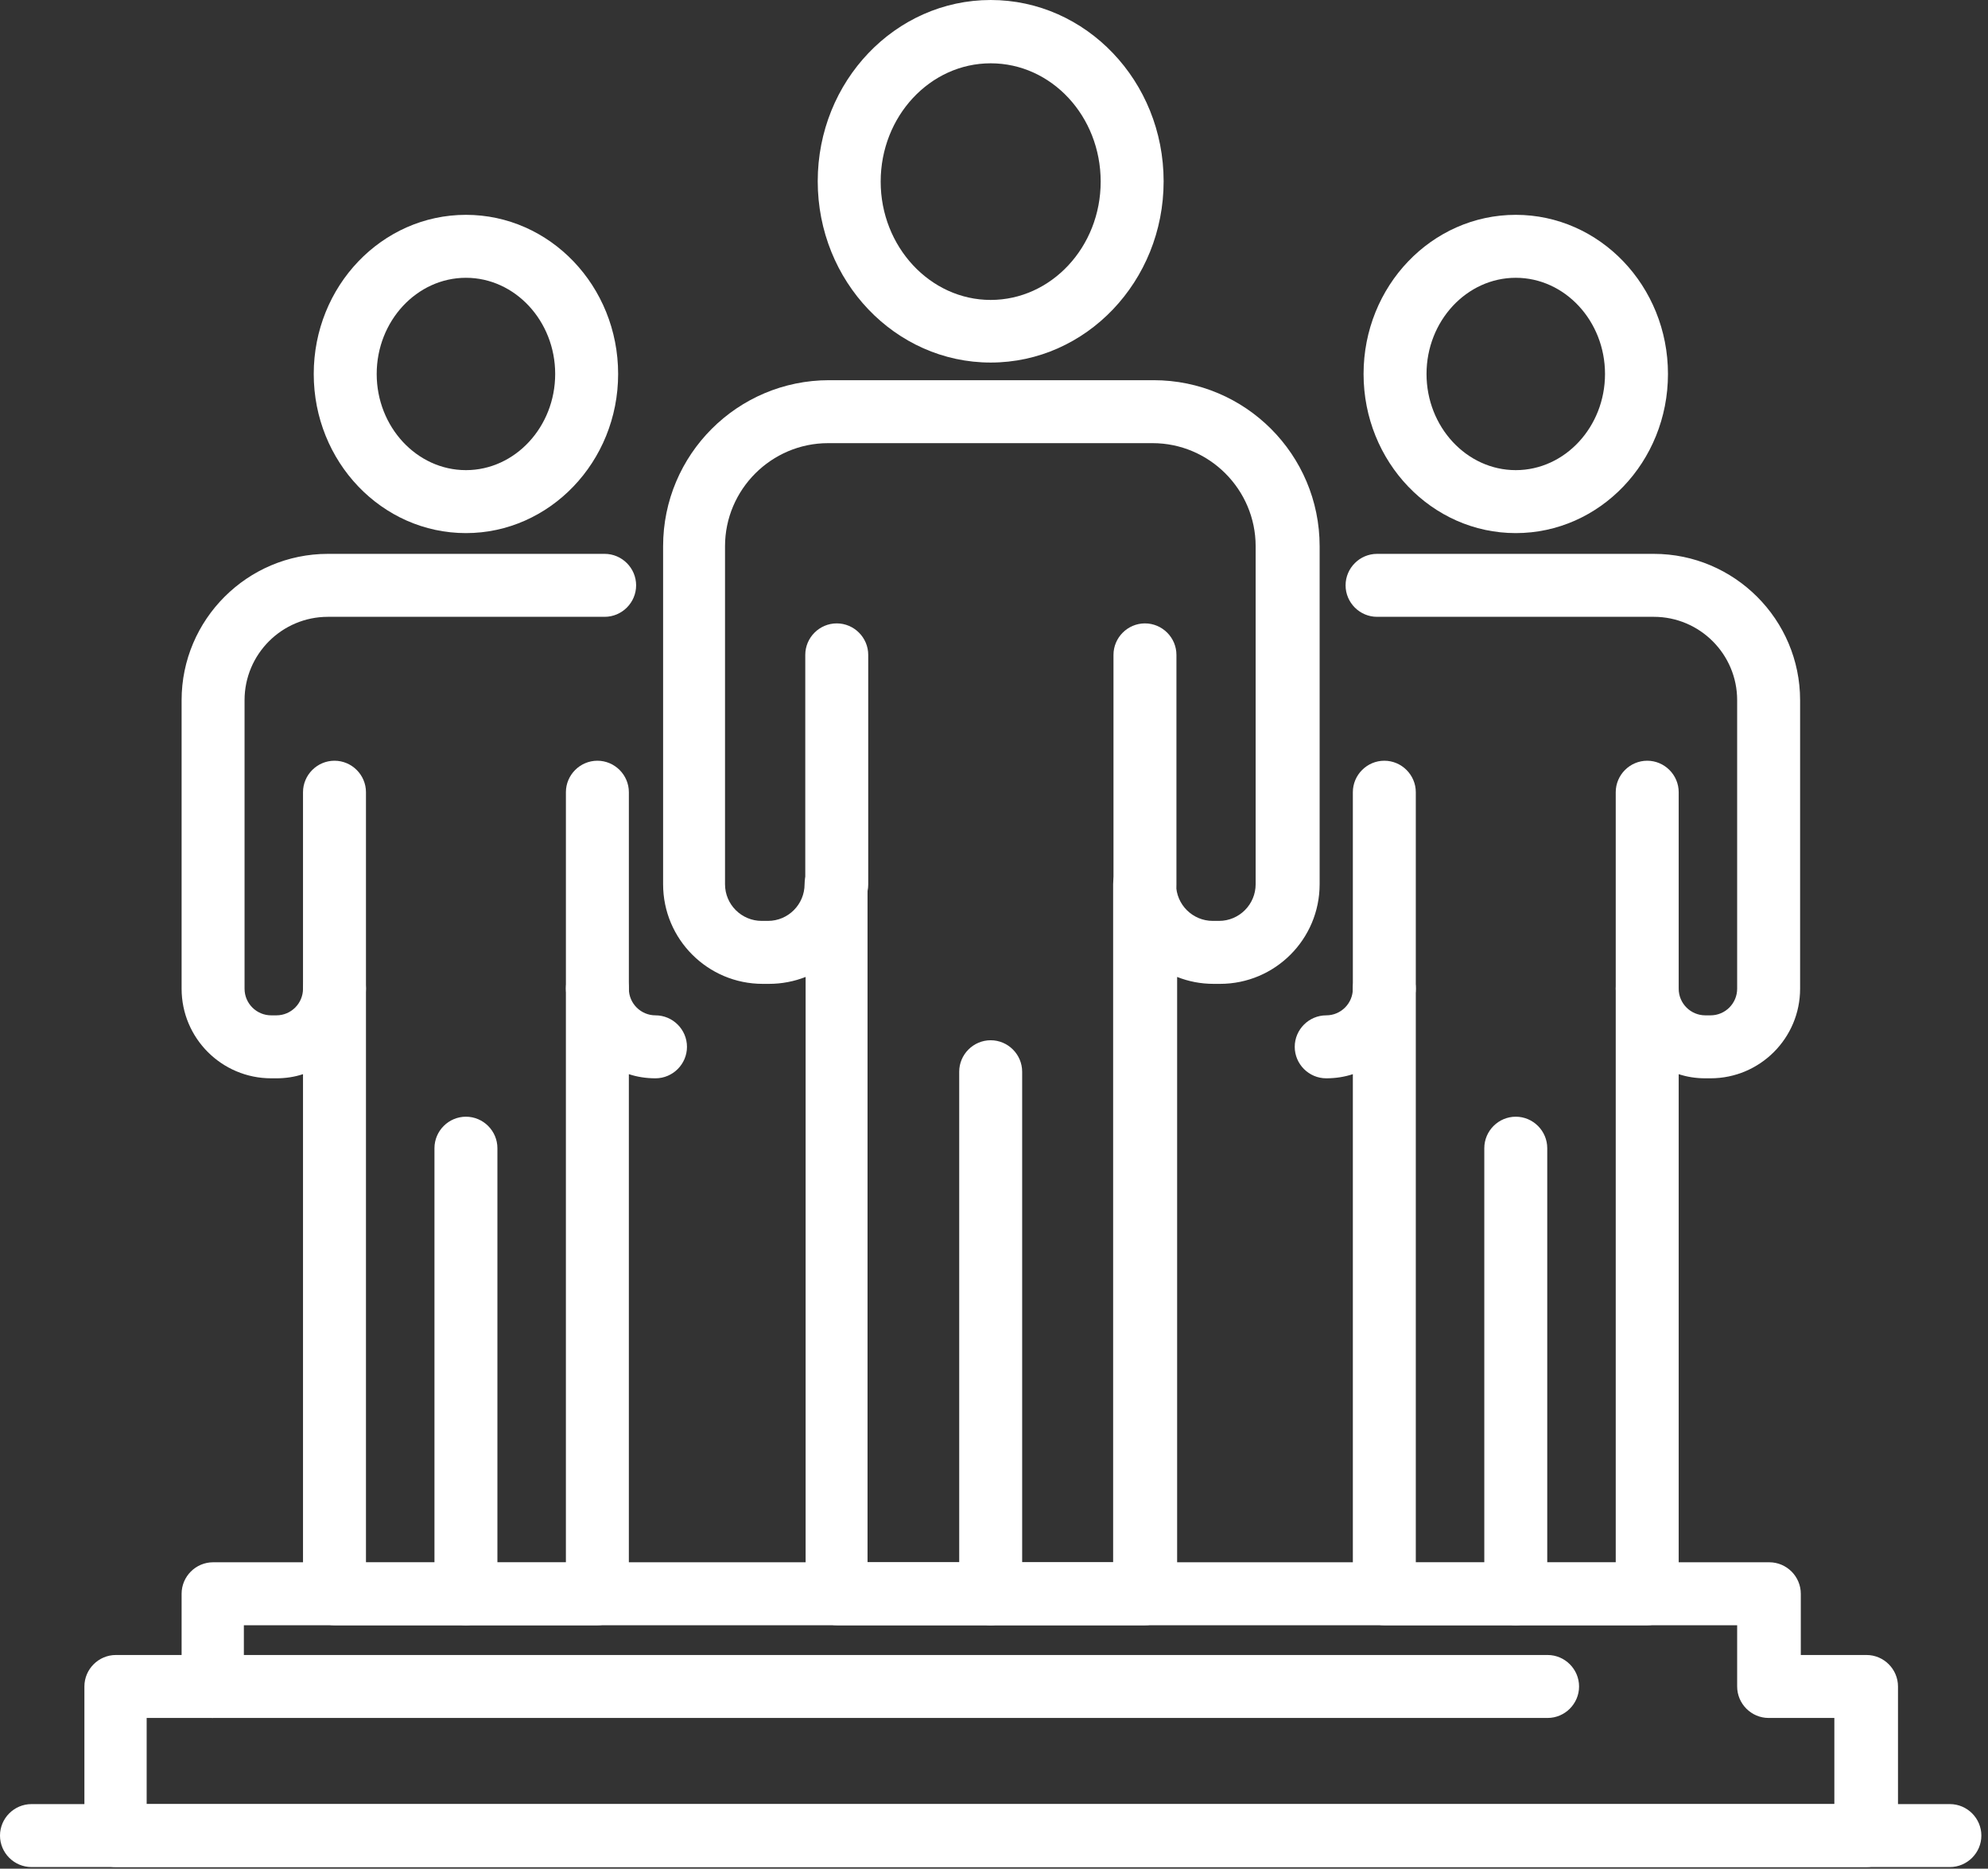 <svg width="266" height="250" viewBox="0 0 266 250" fill="none" xmlns="http://www.w3.org/2000/svg">
<rect x="0" y="0" width="266" height="250" fill="#333333" stroke="none"/>
<path d="M153.198 217.429H112.006C109.692 217.429 107.794 215.532 107.794 213.218V130.698C106.267 131.3 104.601 131.624 102.888 131.624H102.055C94.696 131.624 88.725 125.653 88.725 118.295V73.078C88.725 60.813 98.676 50.863 110.942 50.863H154.355C166.621 50.863 176.571 60.813 176.571 73.078V118.295C176.571 125.653 170.601 131.624 163.242 131.624H162.409C160.65 131.624 159.03 131.3 157.503 130.698V213.218C157.41 215.532 155.513 217.429 153.198 217.429ZM116.172 209.006H148.94V118.295C148.94 115.981 150.838 114.083 153.152 114.083C155.466 114.083 157.364 115.981 157.364 118.295C157.364 121.025 159.585 123.2 162.27 123.2H163.103C165.834 123.2 168.009 120.979 168.009 118.295V73.078C168.009 65.488 161.807 59.286 154.217 59.286H110.803C103.212 59.286 97.01 65.488 97.01 73.078V118.295C97.01 121.025 99.232 123.2 101.916 123.2H102.749C105.48 123.2 107.655 120.979 107.655 118.295C107.655 115.981 109.553 114.083 111.867 114.083C114.181 114.083 116.079 115.981 116.079 118.295V209.006H116.172Z" fill="white"/>
<path d="M111.96 122.553C109.645 122.553 107.748 120.655 107.748 118.341V87.611C107.748 85.296 109.645 83.399 111.96 83.399C114.274 83.399 116.171 85.296 116.171 87.611V118.341C116.171 120.655 114.274 122.553 111.96 122.553Z" fill="white"/>
<path d="M153.198 122.553C150.884 122.553 148.987 120.655 148.987 118.341V87.611C148.987 85.296 150.884 83.399 153.198 83.399C155.513 83.399 157.41 85.296 157.41 87.611V118.341C157.41 120.655 155.513 122.553 153.198 122.553Z" fill="white"/>
<path d="M132.556 48.503C119.781 48.503 109.414 37.627 109.414 24.251C109.414 10.876 119.781 0 132.556 0C145.33 0 155.697 10.876 155.697 24.251C155.697 37.627 145.33 48.503 132.556 48.503ZM132.556 8.469C124.456 8.469 117.837 15.55 117.837 24.298C117.837 32.999 124.456 40.126 132.556 40.126C140.655 40.126 147.274 33.045 147.274 24.298C147.274 15.55 140.701 8.469 132.556 8.469Z" fill="white"/>
<path d="M132.556 217.43C130.242 217.43 128.344 215.532 128.344 213.218V143.38C128.344 141.065 130.242 139.168 132.556 139.168C134.87 139.168 136.768 141.065 136.768 143.38V213.218C136.768 215.532 134.916 217.43 132.556 217.43Z" fill="white"/>
<path d="M220.402 217.43H185.226C182.912 217.43 181.015 215.532 181.015 213.218V143.704C179.904 144.074 178.7 144.259 177.451 144.259C175.137 144.259 173.239 142.362 173.239 140.048C173.239 137.733 175.137 135.836 177.451 135.836C179.441 135.836 181.015 134.216 181.015 132.272C181.015 129.958 182.912 128.061 185.226 128.061C187.541 128.061 189.438 129.958 189.438 132.272V209.053H216.19V132.272C216.19 129.958 218.088 128.061 220.402 128.061C222.716 128.061 224.614 129.958 224.614 132.272C224.614 134.262 226.234 135.836 228.177 135.836H228.872C230.862 135.836 232.436 134.216 232.436 132.272V93.674C232.436 87.518 227.437 82.52 221.281 82.52H184.255C181.94 82.52 180.043 80.622 180.043 78.308C180.043 75.994 181.94 74.097 184.255 74.097H221.281C232.065 74.097 240.859 82.89 240.859 93.674V132.272C240.859 138.89 235.49 144.259 228.872 144.259H228.177C226.928 144.259 225.725 144.074 224.614 143.704V213.218C224.614 215.532 222.716 217.43 220.402 217.43Z" fill="white"/>
<path d="M185.226 136.437C182.912 136.437 181.015 134.54 181.015 132.226V105.984C181.015 103.67 182.912 101.772 185.226 101.772C187.541 101.772 189.438 103.67 189.438 105.984V132.226C189.438 134.586 187.541 136.437 185.226 136.437Z" fill="white"/>
<path d="M220.402 136.437C218.088 136.437 216.19 134.54 216.19 132.226V105.984C216.19 103.67 218.088 101.772 220.402 101.772C222.716 101.772 224.614 103.67 224.614 105.984V132.226C224.614 134.586 222.716 136.437 220.402 136.437Z" fill="white"/>
<path d="M202.814 71.32C191.567 71.32 182.449 61.785 182.449 50.03C182.449 38.275 191.567 28.741 202.814 28.741C214.061 28.741 223.179 38.275 223.179 50.03C223.179 61.785 214.061 71.32 202.814 71.32ZM202.814 37.164C196.242 37.164 190.873 42.949 190.873 50.03C190.873 57.111 196.242 62.896 202.814 62.896C209.387 62.896 214.755 57.111 214.755 50.03C214.755 42.949 209.387 37.164 202.814 37.164Z" fill="white"/>
<path d="M202.814 217.429C200.5 217.429 198.603 215.532 198.603 213.218V153.608C198.603 151.294 200.5 149.396 202.814 149.396C205.129 149.396 207.026 151.294 207.026 153.608V213.218C207.026 215.532 205.129 217.429 202.814 217.429Z" fill="white"/>
<path d="M79.931 217.43H44.756C42.442 217.43 40.544 215.532 40.544 213.218V143.704C39.433 144.074 38.23 144.259 36.98 144.259H36.286C29.668 144.259 24.299 138.89 24.299 132.272V93.674C24.299 82.89 33.093 74.097 43.877 74.097H80.903C83.218 74.097 85.115 75.994 85.115 78.308C85.115 80.622 83.218 82.52 80.903 82.52H43.877C37.721 82.52 32.722 87.518 32.722 93.674V132.272C32.722 134.262 34.342 135.836 36.286 135.836H36.98C38.97 135.836 40.544 134.216 40.544 132.272C40.544 129.958 42.442 128.061 44.756 128.061C47.07 128.061 48.968 129.958 48.968 132.272V209.053H75.719V132.272C75.719 129.958 77.617 128.061 79.931 128.061C82.246 128.061 84.143 129.958 84.143 132.272C84.143 134.262 85.763 135.836 87.707 135.836C90.021 135.836 91.919 137.733 91.919 140.048C91.919 142.362 90.021 144.259 87.707 144.259C86.457 144.259 85.254 144.074 84.143 143.704V213.218C84.143 215.532 82.246 217.43 79.931 217.43Z" fill="white"/>
<path d="M79.932 136.437C77.618 136.437 75.72 134.54 75.72 132.226V105.984C75.72 103.67 77.618 101.772 79.932 101.772C82.246 101.772 84.144 103.67 84.144 105.984V132.226C84.144 134.586 82.246 136.437 79.932 136.437Z" fill="white"/>
<path d="M44.756 136.437C42.442 136.437 40.544 134.54 40.544 132.226V105.984C40.544 103.67 42.442 101.772 44.756 101.772C47.07 101.772 48.968 103.67 48.968 105.984V132.226C48.968 134.586 47.07 136.437 44.756 136.437Z" fill="white"/>
<path d="M62.344 71.32C51.097 71.32 41.979 61.785 41.979 50.03C41.979 38.275 51.097 28.741 62.344 28.741C73.591 28.741 82.708 38.275 82.708 50.03C82.708 61.785 73.544 71.32 62.344 71.32ZM62.344 37.164C55.772 37.164 50.403 42.949 50.403 50.03C50.403 57.111 55.772 62.896 62.344 62.896C68.916 62.896 74.285 57.111 74.285 50.03C74.285 42.949 68.916 37.164 62.344 37.164Z" fill="white"/>
<path d="M62.344 217.429C60.029 217.429 58.132 215.532 58.132 213.218V153.608C58.132 151.294 60.029 149.396 62.344 149.396C64.658 149.396 66.555 151.294 66.555 153.608V213.218C66.555 215.532 64.658 217.429 62.344 217.429Z" fill="white"/>
<path d="M249.699 249.78H15.505C13.191 249.78 11.293 247.883 11.293 245.569V225.621C11.293 223.307 13.191 221.41 15.505 221.41H24.299V213.218C24.299 210.904 26.197 209.006 28.511 209.006H236.74C239.054 209.006 240.952 210.904 240.952 213.218V221.41H249.746C252.06 221.41 253.957 223.307 253.957 225.621V245.569C253.911 247.883 252.014 249.78 249.699 249.78ZM19.671 241.357H245.441V229.833H236.648C234.333 229.833 232.436 227.935 232.436 225.621V217.43H32.63V225.621C32.63 227.935 30.732 229.833 28.418 229.833H19.624V241.357H19.671Z" fill="white"/>
<path d="M260.9 249.78H4.212C1.898 249.78 0 247.883 0 245.569C0 243.254 1.898 241.357 4.212 241.357H260.9C263.214 241.357 265.112 243.254 265.112 245.569C265.112 247.883 263.214 249.78 260.9 249.78Z" fill="white"/>
<path d="M207.072 229.833H28.464C26.15 229.833 24.252 227.935 24.252 225.621C24.252 223.307 26.15 221.41 28.464 221.41H207.072C209.386 221.41 211.284 223.307 211.284 225.621C211.284 227.935 209.386 229.833 207.072 229.833Z" fill="white"/>
</svg>
